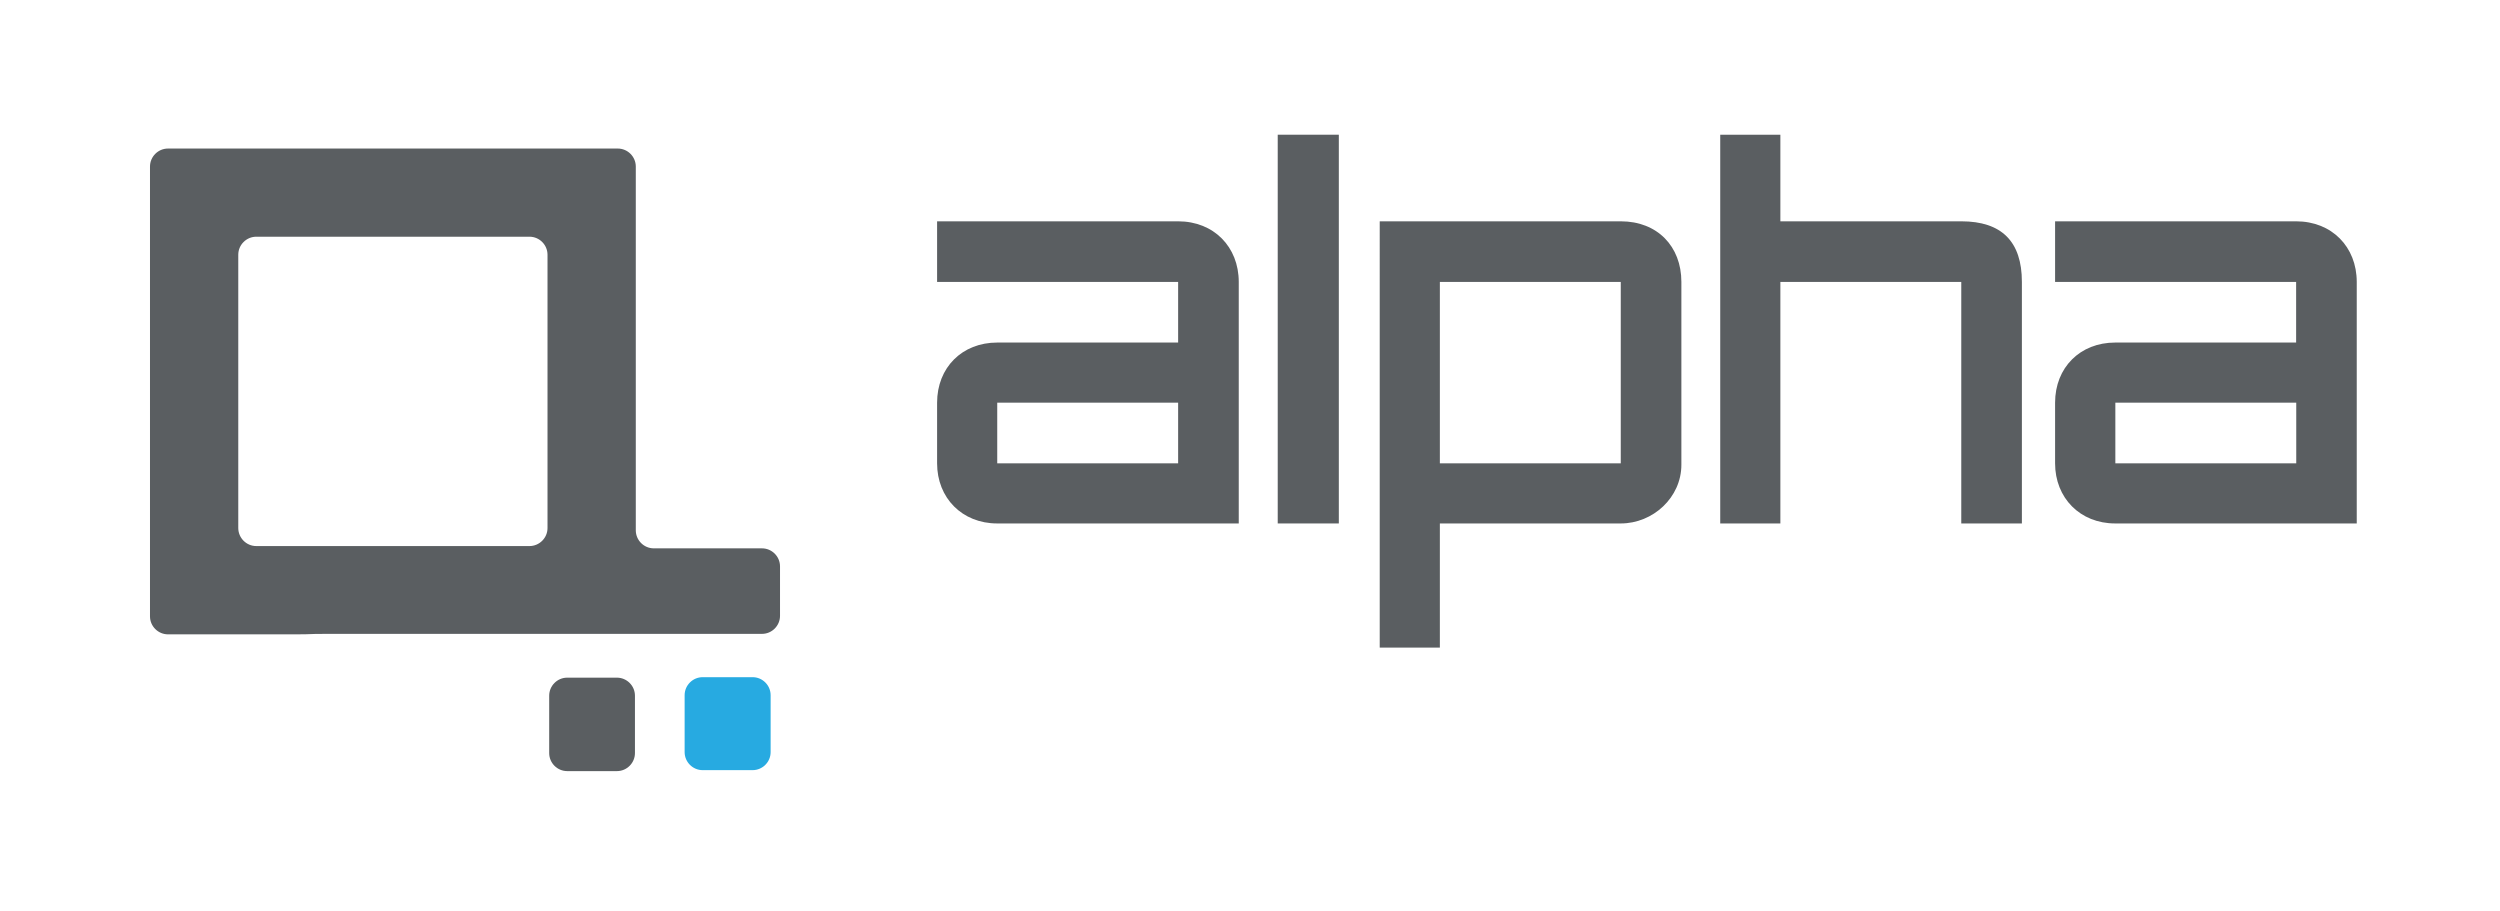 <?xml version="1.0" encoding="utf-8"?>
<!-- Generator: Adobe Illustrator 24.1.2, SVG Export Plug-In . SVG Version: 6.00 Build 0)  -->
<svg version="1.1" id="Layer_1" xmlns="http://www.w3.org/2000/svg" xmlns:xlink="http://www.w3.org/1999/xlink" x="0px" y="0px"
	 viewBox="0 0 207.85 75.74" style="enable-background:new 0 0 207.85 75.74;" xml:space="preserve">
<style type="text/css">
	.st0{fill:none;}
	.st1{fill:#27AAE1;}
	.st2{fill:#5A5E61;}
</style>
<rect x="-101.29" y="-175.38" class="st0" width="425.2" height="425.2"/>
<path class="st1" d="M64.07,62.53c0,0.83-0.68,1.5-1.5,1.5h-4.15c-0.83,0-1.5-0.68-1.5-1.5V57.8c0-0.83,0.68-1.5,1.5-1.5h4.15
	c0.83,0,1.5,0.68,1.5,1.5V62.53z"/>
<g>
	<g>
		<path class="st2" d="M54.36,45.59c-0.83,0-1.5-0.68-1.5-1.5V13.85c0-0.83-0.68-1.5-1.5-1.5H13.97c-0.83,0-1.5,0.68-1.5,1.5v37.39
			c0,0.83,0.68,1.5,1.5,1.5h10.32c0.83,0,1.5-0.01,1.5-0.02s0.68-0.02,1.5-0.02h36.06c0.83,0,1.5-0.68,1.5-1.5v-4.11
			c0-0.83-0.68-1.5-1.5-1.5H54.36z M45.52,33.41c0,0.83,0,2.18,0,3v7.49c0,0.83-0.68,1.5-1.5,1.5H21.31c-0.83,0-1.5-0.68-1.5-1.5
			V21.18c0-0.83,0.68-1.5,1.5-1.5h22.71c0.83,0,1.5,0.68,1.5,1.5V33.41z"/>
	</g>
	<g>
		<path class="st2" d="M47.16,56.34c-0.83,0-1.5,0.68-1.5,1.5v4.77c0,0.83,0.68,1.5,1.5,1.5h0.22c0.83,0,2.18,0,3,0h0.91
			c0.83,0,1.5-0.68,1.5-1.5v-4.77c0-0.83-0.68-1.5-1.5-1.5H47.16z"/>
	</g>
</g>
<g>
	<path class="st2" d="M102.98,43.52H82.91c-2.92,0-5-2.12-5-5v-5.04c0-2.92,2.08-5,5-5h15.04v-5.04H77.91V18.4h20.04
		c2.96,0,5.04,2.12,5.04,5.04V43.52z M97.95,38.52v-5.04H82.91v5.04H97.95z"/>
	<path class="st2" d="M111.31,43.52h-5.08V11.2h5.08V43.52z"/>
	<path class="st2" d="M139.79,38.64c0,2.72-2.36,4.88-5.04,4.88h-15.04v10.32h-5V18.4h20.04c3.04,0,5.04,2.08,5.04,5.04V38.64z
		 M134.75,38.52V23.44h-15.04v15.08H134.75z"/>
	<path class="st2" d="M168.1,43.52h-5.04V23.44h-15.04v20.08h-5V11.2h5v7.2h15.04c3.36,0,5.04,1.68,5.04,5.04V43.52z"/>
	<path class="st2" d="M195.94,43.52h-20.08c-2.92,0-5-2.12-5-5v-5.04c0-2.92,2.08-5,5-5h15.04v-5.04h-20.04V18.4h20.04
		c2.96,0,5.04,2.12,5.04,5.04V43.52z M190.91,38.52v-5.04h-15.04v5.04H190.91z"/>
</g>
</svg>
